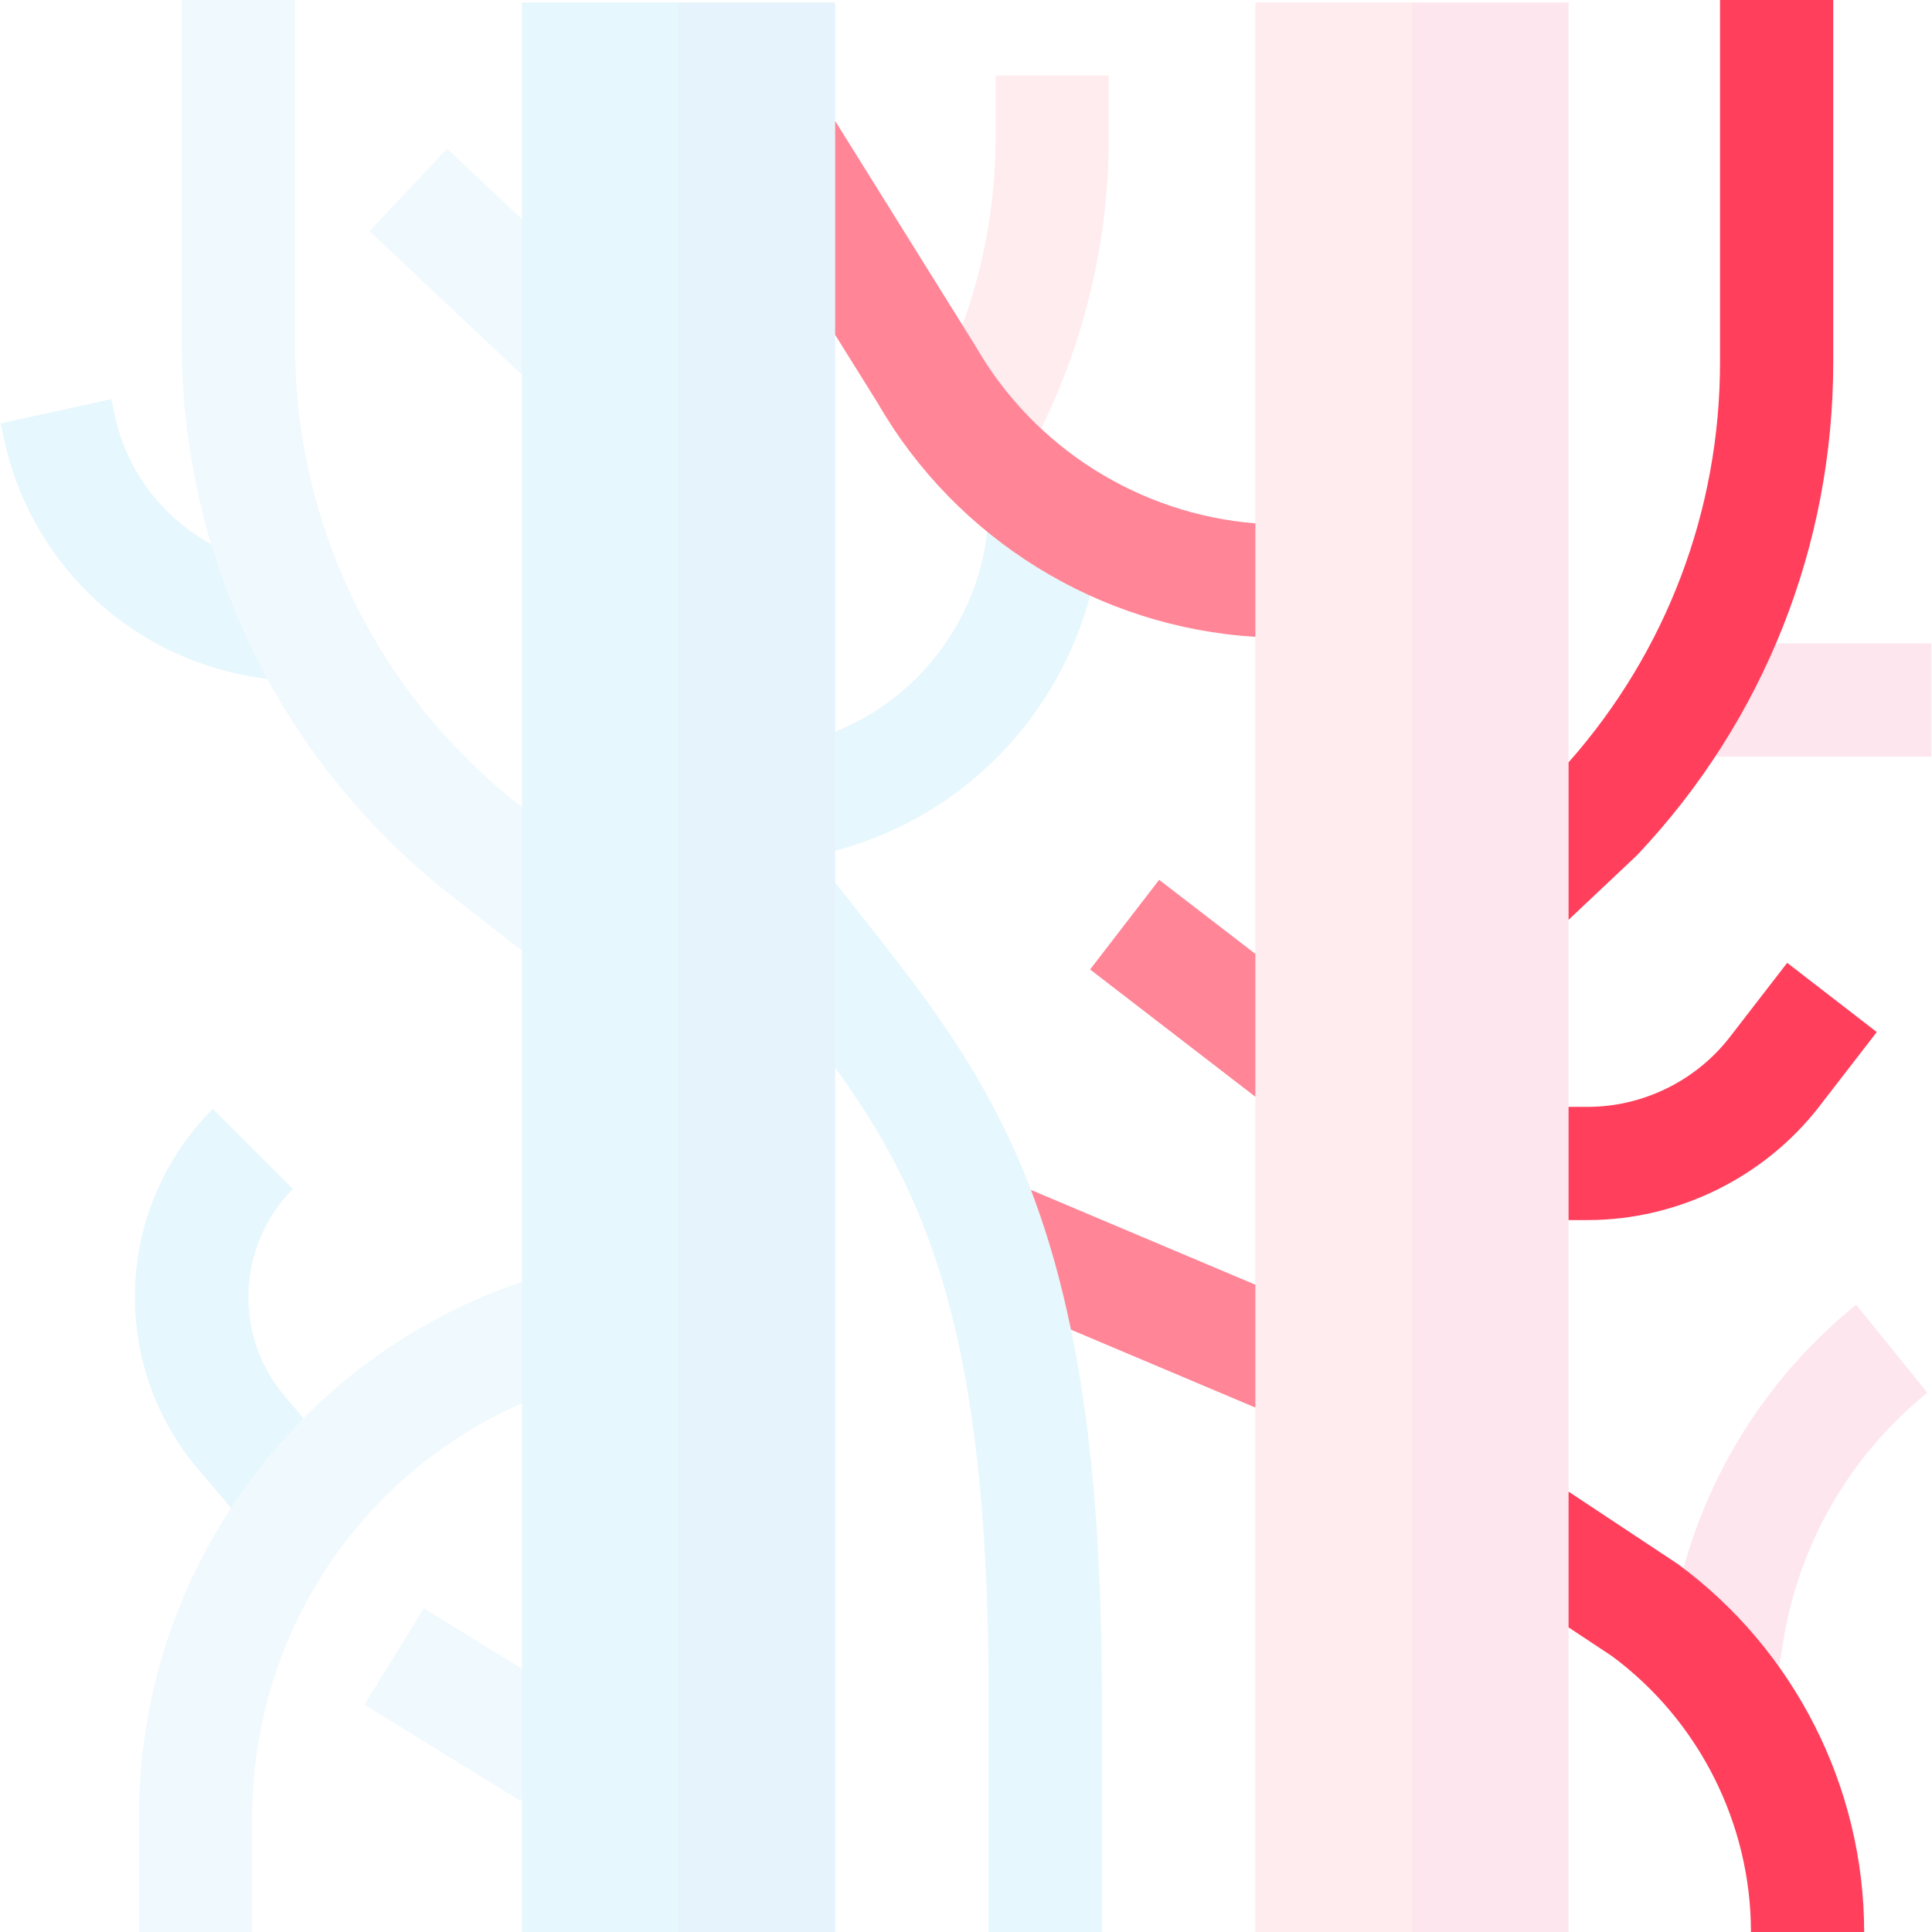 <?xml version="1.0" encoding="UTF-8"?>
<svg width="512px" height="512px" viewBox="0 0 512 512" version="1.1" xmlns="http://www.w3.org/2000/svg" xmlns:xlink="http://www.w3.org/1999/xlink">
    <title>varicoses-simples</title>
    <g id="varicoses-simples" stroke="none" fill="none" fill-rule="evenodd" stroke-width="1">
        <g id="blood-vessel">
            <g id="Red-Group">
                <path d="M511.826,170.501 L511.826,200.501 L454.559,200.501 C460.843,190.971 466.23,180.932 470.674,170.501 L511.826,170.501 Z" id="Third-Red-Top-Right" fill-opacity="0.1" fill="#F30051" fill-rule="nonzero"></path>
                <path d="M491.902,345.762 L510.769,369.086 C490.329,385.62 476.767,409.02 472.582,434.973 L471.49,441.759 C464.473,431.901 455.957,423.052 446.141,415.606 C453.686,388.221 469.599,363.803 491.902,345.762 Z" id="Third-Red-Bottom-Right" fill-opacity="0.1" fill="#F30051" fill-rule="nonzero"></path>
                <path d="M415.685,395.296 L444.636,414.483 C475.559,437.184 494.02,473.639 494.02,512 L464.02,512 C464.02,483.269 450.249,455.959 427.164,438.874 L415.685,431.272 L415.685,395.296 Z" id="Second-Red-Bottom-Right" fill="#FF3F5C" fill-rule="nonzero"></path>
                <path d="M485.825,2.84217094e-14 L485.825,95.988 C485.825,144.619 467.469,190.903 434.137,226.315 L433.508,226.945 L415.686,243.759 L415.688,202.032 C441.61,172.722 455.825,135.264 455.825,95.988 L455.825,2.84217094e-14 L485.825,2.84217094e-14 Z" id="Second-Red-Top-Right" fill="#FF3F5C" fill-rule="nonzero"></path>
                <path d="M473.624,255.162 L497.362,273.506 L482.162,293.176 C467.57,312.06 444.61,323.333 420.746,323.333 L415.685,323.333 L415.685,293.333 L420.746,293.333 C435.387,293.333 449.472,286.416 458.424,274.832 L473.624,255.162 Z" id="Second-Red-Middle-Right" fill="#FF3F5C" fill-rule="nonzero"></path>
                <path d="M273.208,315.342 L332.688,340.464 L332.688,373.023 L283.825,352.384 C281.228,339.806 277.994,328.314 274.097,317.713 L273.644,316.494 C273.499,316.108 273.354,315.724 273.208,315.342 Z" id="Second-Red-Bottom-Left" fill="#FF8597" fill-rule="nonzero"></path>
                <path d="M293.825,20 L293.825,36.653 C293.825,63.278 287.644,89.736 275.897,113.6 C269.14,107.297 263.265,99.959 258.546,91.743 L255.052,86.138 C260.825,70.325 263.825,53.53 263.825,36.653 L263.825,20 L293.825,20 Z" id="Third-Red-Top-Left" fill-opacity="0.1" fill="#FF3F5C" fill-rule="nonzero"></path>
                <path d="M221.326,32.052 L258.546,91.743 C274.037,118.711 301.973,136.229 332.688,138.699 L332.688,168.772 C291.344,166.253 253.53,143.048 232.672,106.928 L221.326,88.737 L221.326,32.052 Z" id="Second-Red-Top-Left" fill="#FF8597" fill-rule="nonzero"></path>
                <polygon id="Second-Red-Middle-Left-" fill="#FF8597" fill-rule="nonzero" points="307.188 233.162 332.689 252.801 332.689 290.655 288.889 256.921"></polygon>
                <polygon id="Main-Red-Right" fill-opacity="0.1" fill="#FF3F5C" fill-rule="nonzero" points="374.188 0.667 374.188 512 332.689 512 332.689 0.667"></polygon>
                <polygon id="Main-Red-Left" fill-opacity="0.1" fill="#F30051" fill-rule="nonzero" points="374.188 0.667 415.687 0.667 415.687 512 374.188 512"></polygon>
            </g>
            <g id="Blue-Group" fill-opacity="0.1">
                <path d="M261.614,140.923 C269.94,147.719 279.112,153.41 288.88,157.853 C280.481,189.589 255.822,215.633 223.265,224.908 L221.326,225.46 L221.327,193.908 C243.174,185.151 258.674,164.948 261.531,141.64 L261.614,140.923 Z" id="Second-Blue-Top-Right" fill="#00ABE9" fill-rule="nonzero"></path>
                <polygon id="Mini-Blue-Bottom" fill="#64C0EE" fill-rule="nonzero" points="112.334 426.219 138.327 442.255 138.327 476.575 137.914 477.246 96.584 451.749"></polygon>
                <path d="M56.406,293.872 L77.619,315.086 C62.812,329.892 61.836,353.989 75.397,369.944 L80.433,375.869 C75.143,381.209 70.225,386.978 65.718,393.148 C64.166,395.272 62.674,397.428 61.243,399.614 L52.538,389.373 C41.036,375.84 35.098,358.613 35.816,340.867 C36.534,323.12 43.846,306.43 56.406,293.872 Z" id="Third-Blue-Bottom" fill="#00ABE9" fill-rule="nonzero"></path>
                <path d="M29.482,105.798 L30.486,110.393 C33.703,125.12 43.302,137.285 55.958,144.21 C58.776,153.659 62.34,162.88 66.619,171.738 C67.949,174.491 69.349,177.211 70.817,179.896 C55.765,178.118 41.36,172.117 29.489,162.56 C15.159,151.022 5.104,134.769 1.177,116.796 L0.173,112.201 L29.482,105.798 Z" id="Third-Blue-Top" fill="#00ABE9" fill-rule="nonzero"></path>
                <path d="M138.327,339.681 L138.326,371.854 C95.08,390.894 66.827,433.55 66.827,481.673 L66.827,512 L36.826,512 L36.826,481.673 C36.826,449.632 46.816,419.021 65.718,393.148 C84.008,368.11 109.065,349.673 138.327,339.681 Z" id="Second-Blue-Bottom" fill="#64C0EE" fill-rule="nonzero"></path>
                <path d="M78.163,0 L78.163,91.104 C78.163,138.787 99.575,183.131 136.917,212.78 L138.327,213.881 L138.327,251.933 L118.313,236.315 C96.569,219.062 78.693,196.732 66.619,171.738 C54.545,146.744 48.163,118.861 48.163,91.104 L48.163,0 L78.163,0 Z" id="Second-Blue-Top" fill="#64C0EE" fill-rule="nonzero"></path>
                <polygon id="Mini-Blue-Top" fill="#64C0EE" fill-rule="nonzero" points="118.499 39.417 138.328 58.101 138.328 99.336 97.918 61.258"></polygon>
                <path d="M225.819,239.578 L231.89,247.283 C232.925,248.599 233.955,249.913 234.98,251.228 L236.208,252.806 L237.485,254.457 C251.288,272.358 264.017,290.816 273.644,316.494 C286.172,349.911 292.007,392.222 292.007,449.652 L292.007,512 L262.007,512 L262.007,449.652 C262.007,353.808 245.669,316.62 221.327,282.922 L221.327,233.837 C222.835,235.777 224.333,237.689 225.819,239.578 Z" id="Second-Blue-Bottom-Right" fill="#00ABE9" fill-rule="nonzero"></path>
                <polygon id="Main-Blue-Left" fill="#00ABE9" fill-rule="nonzero" points="179.827 0.667 179.827 512 138.328 512 138.328 0.667"></polygon>
                <polygon id="Main-Blue-Right" fill="#008ADF" fill-rule="nonzero" points="179.827 0.667 221.326 0.667 221.326 512 179.827 512"></polygon>
            </g>
        </g>
    </g>
</svg>